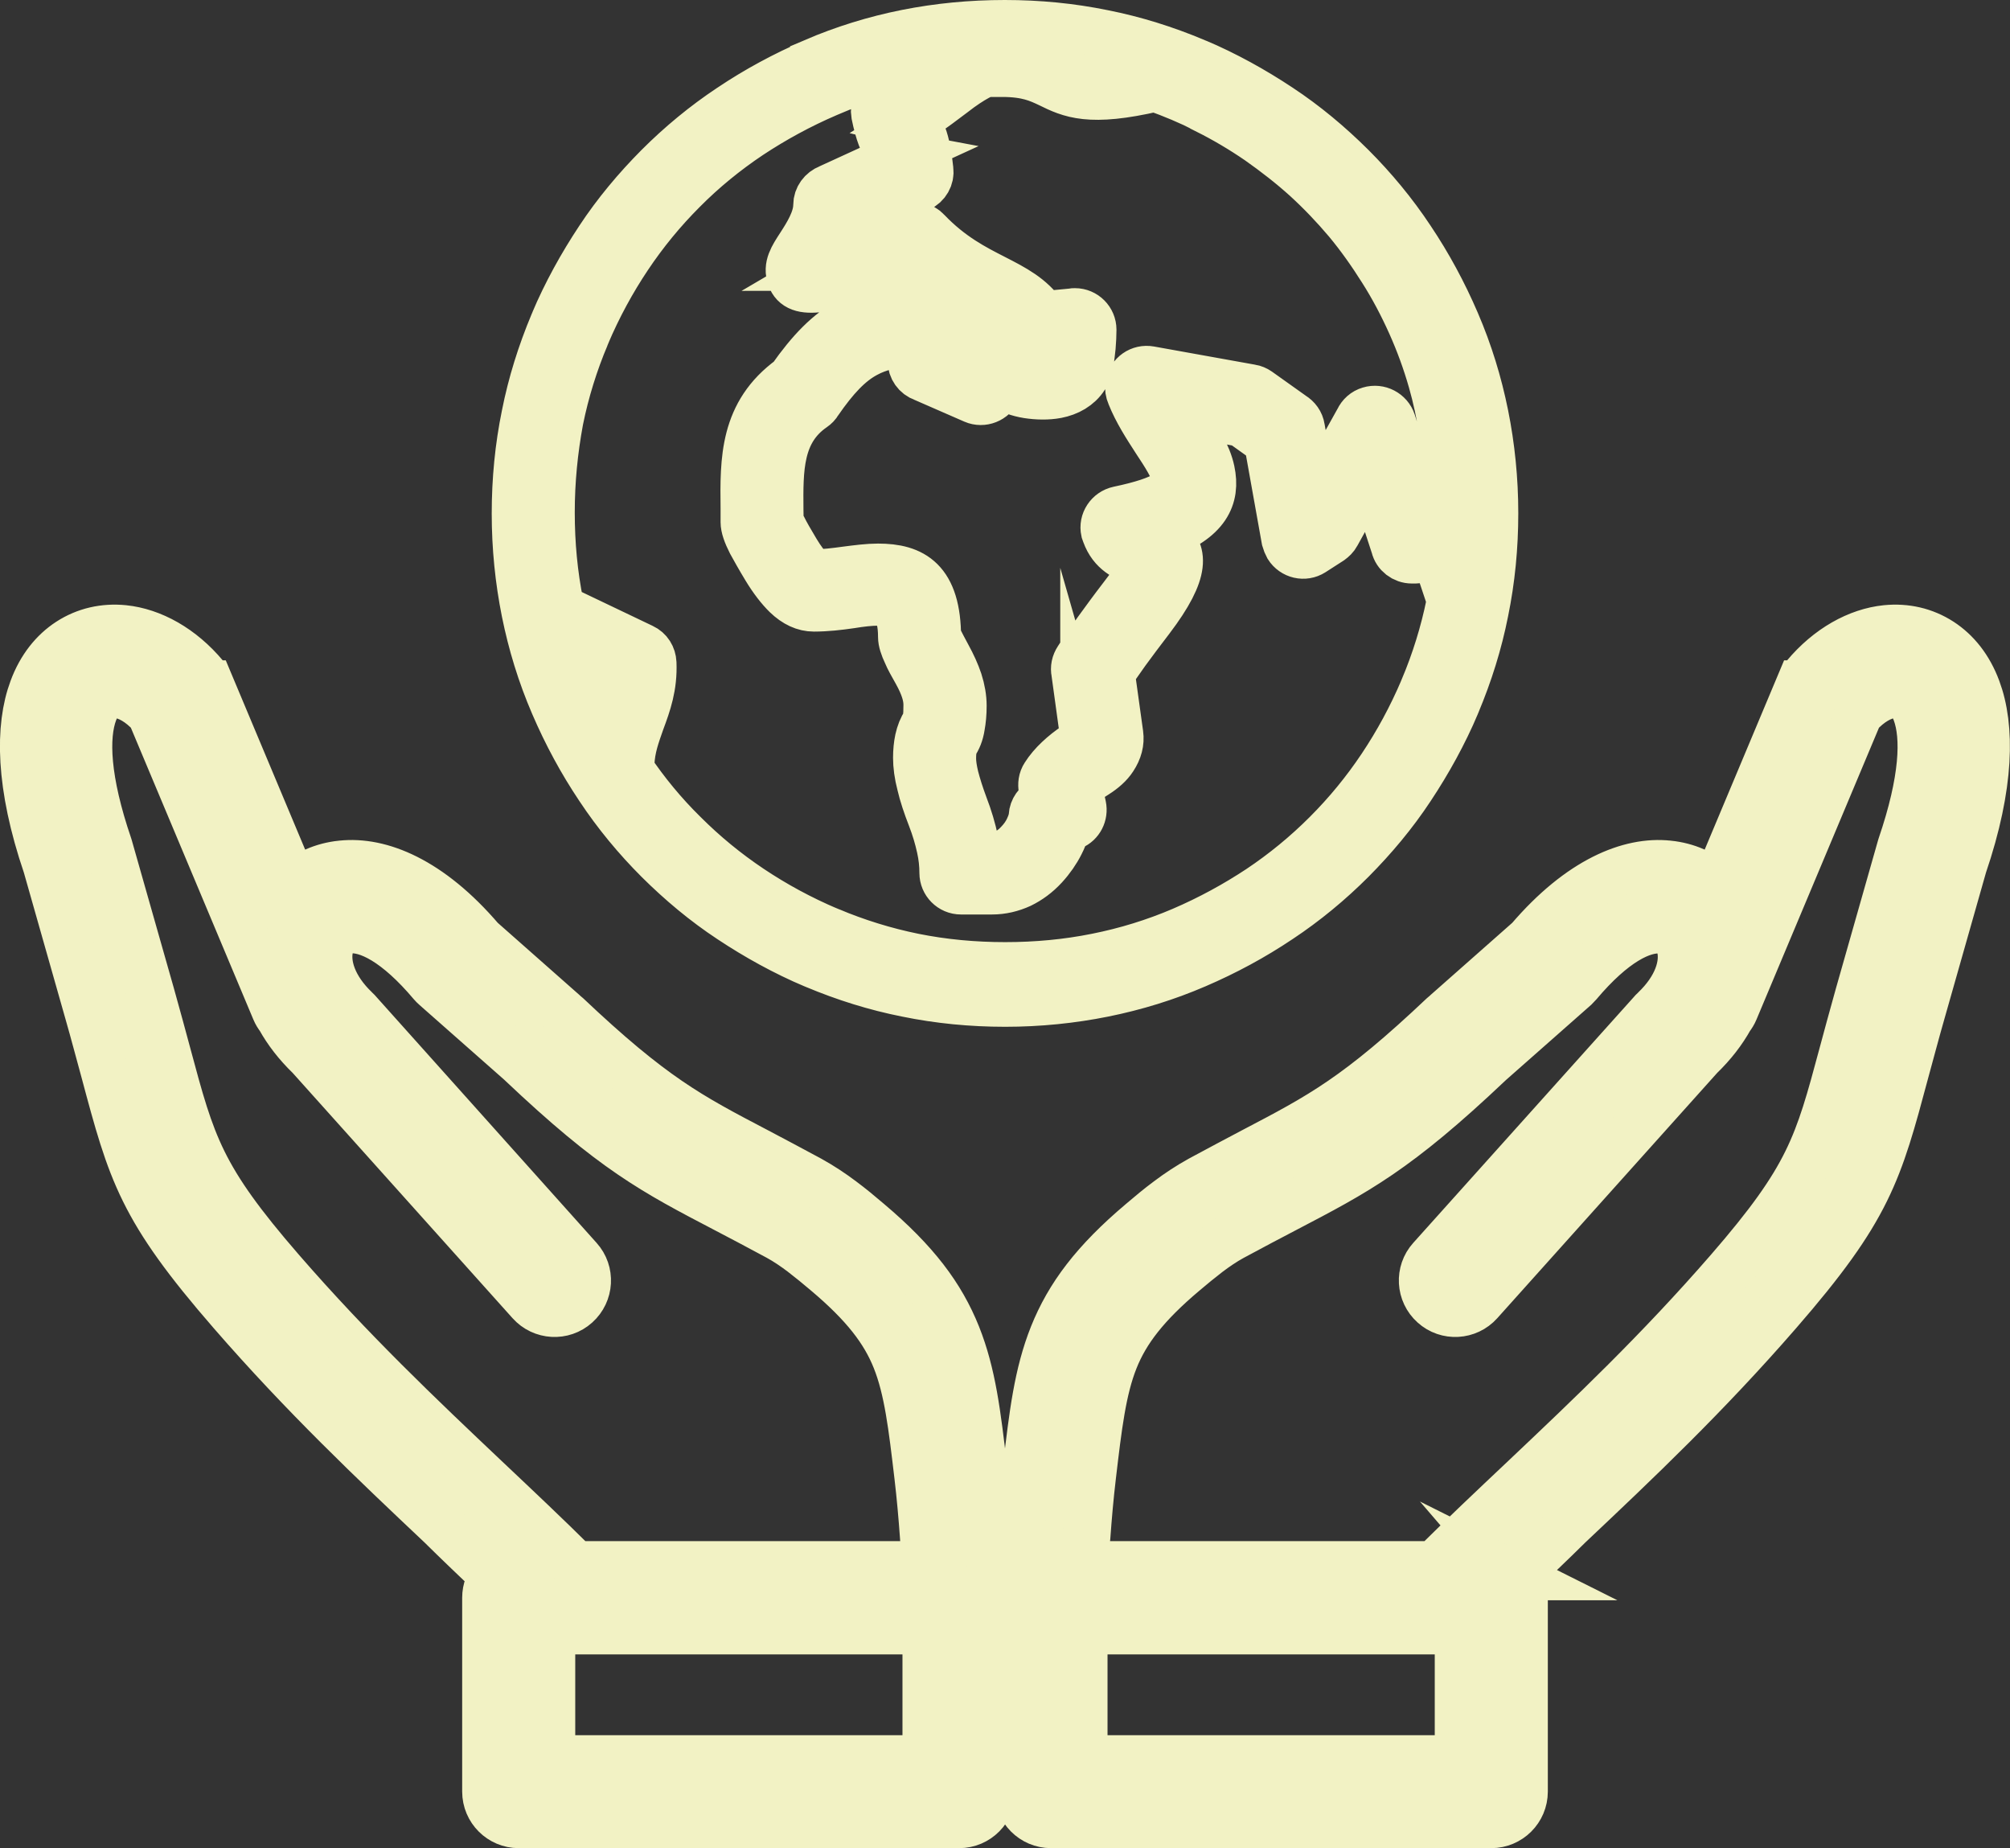 <?xml version="1.0" encoding="UTF-8"?>
<svg id="Layer_2" data-name="Layer 2" xmlns="http://www.w3.org/2000/svg" viewBox="0 0 125.86 115.7">
  <rect x="0" y="0" width="125.86" height="115.7" fill="#333333" stroke="none"/>
  <defs>
    <style>
      .cls-1 {
        fill: #f2f2c4;
        stroke: #f2f2c4;
        stroke-miterlimit: 10;
        stroke-width: 3px;
      }
    </style>
  </defs>
  <g id="Calque_2" data-name="Calque 2">
    <g id="Layer_1-2" data-name="Layer 1">
      <path class="cls-1" d="M67.9,97.98h21.91c1.76-1.75,3.69-3.57,5.65-5.42,4.11-3.89,8.4-7.95,12.81-13.03,5.04-5.81,5.58-7.82,7.11-13.51.29-1.07.61-2.27,1.03-3.76l2.62-9.21.03-.1c1.4-4.1,1.51-6.81.93-8.37-.18-.48-.41-.8-.68-.97-.21-.14-.49-.19-.78-.16-.68.07-1.45.5-2.15,1.27l-7.78,18.53c-.07.17-.17.33-.28.47-.46.83-1.08,1.64-1.88,2.41l-13.8,15.39c-.75.84-2.04.91-2.87.16-.84-.75-.91-2.04-.16-2.87l13.81-15.39c.06-.07.12-.14.19-.2,1.43-1.36,1.88-2.83,1.63-3.9-.08-.33-.22-.61-.42-.8-.19-.17-.44-.29-.75-.32h0c-1.23-.13-3.05.78-5.25,3.39h0c-.06.07-.13.14-.2.21l-5.35,4.72-.03.03c-5.79,5.48-8.28,6.78-12.82,9.15-.95.5-1.99,1.04-3.28,1.74-.51.28-1.01.62-1.5.99-.52.4-1.02.81-1.49,1.21-2.4,2.02-3.66,3.66-4.38,5.47-.75,1.88-1.02,4.17-1.39,7.31-.15,1.27-.26,2.52-.35,3.77-.07.61-.1,1.21-.13,1.79h0ZM91.35,32.17c-.04.57-.06,1.05-.06,1.27,0,.53-.37.97-.86,1.09l-1.45.44c-.11.04-.22.06-.33.06h-.24c-.51,0-.96-.35-1.07-.83l-1.27-3.88v-.02l-.24-.74-2.15,3.88c-.09.17-.22.29-.37.4l-1.12.72c-.52.33-1.2.17-1.53-.35-.07-.13-.13-.28-.17-.42l-1.1-6.14-1.65-1.18-3.88-.7c.13.2.28.42.4.62.7,1.07,1.34,2.06,1.56,3.09.35,1.65-.28,3.03-3.02,4.03.07.05.17.09.24.16,1.07.83,1.32,2.02-1.01,5.09-.59.77-1.1,1.45-1.53,2.04-.33.46-.64.92-.94,1.34l.53,3.82c.07.51-.06,1.01-.39,1.51-.24.37-.61.7-1.1,1.01-.33.2-.61.42-.83.64-.09.09-.16.17-.24.26l.24,1.08c.11.53-.16,1.05-.64,1.25l-.4.18c-.07.31-.2.63-.35.92-.24.48-.57.96-.99,1.42-.46.5-.96.86-1.49,1.12-.57.26-1.16.4-1.78.4h-1.95c-.61,0-1.1-.5-1.1-1.1,0-.5-.05-1.03-.18-1.6-.13-.59-.31-1.21-.57-1.88-.29-.75-.52-1.43-.66-2.04-.17-.64-.24-1.21-.24-1.69,0-.42.04-.81.11-1.14.09-.4.22-.74.42-1.03.02-.04.04-.11.07-.26.04-.22.05-.51.05-.88,0-.29-.05-.59-.15-.9-.11-.35-.28-.72-.5-1.12-.28-.5-.5-.88-.63-1.2-.2-.42-.31-.77-.31-1.03,0-1.8-.63-2.21-1.49-2.21-.52,0-1.1.07-1.71.17-.75.11-1.54.2-2.32.2-.59,0-1.16-.26-1.71-.79-.4-.39-.85-.96-1.29-1.69-.4-.66-.7-1.2-.92-1.6-.28-.55-.42-.97-.42-1.27v-.85c-.04-3.07-.06-5.98,2.91-8.13,1.23-1.75,2.34-2.89,3.66-3.6,1.38-.75,2.92-1.01,5.02-1.01.61,0,1.1.5,1.1,1.1v1.56l1.32.59.02-.09c.13-.59.72-.97,1.31-.85.4.09.79.2,1.12.31.37.13.68.28.94.46.15.09.39.17.7.22.33.06.7.07,1.01.02.17-.04.28-.07.31-.11v-.04c.04-.17.05-.33.07-.5l-1.32.11c-.48.04-.9-.22-1.08-.63-.44-.92-1.34-1.38-2.5-1.97-1.23-.63-2.68-1.38-4.27-2.87-5.3,1.88-6.99,2.13-7.41.96-.26-.7.11-1.25.59-1.99.44-.68,1.05-1.64,1.05-2.54,0-.48.31-.88.74-1.05l4.45-2.04c-.48-.09-1.07-.18-1.56-2.59-.09-.5.15-.97.57-1.2.35-.18.75-.44,1.23-.75s1.05-.74,1.71-1.23l.04-.04c-2.26.35-4.45.97-6.53,1.88-1.75.75-3.37,1.64-4.87,2.63-1.51,1.01-2.91,2.15-4.19,3.44-1.29,1.29-2.43,2.68-3.44,4.19s-1.89,3.13-2.63,4.87c0,.02-.02.04-.02.06-.72,1.71-1.27,3.47-1.64,5.3-.35,1.89-.54,3.8-.54,5.77s.18,3.88.55,5.72c.02.09.04.2.06.29l5.13,2.45c.39.18.61.55.63.96.06,1.47-.33,2.56-.74,3.66-.29.83-.61,1.67-.64,2.67,0,.11-.02.2-.06.29.99,1.47,2.11,2.83,3.38,4.08,1.29,1.29,2.68,2.43,4.19,3.44s3.13,1.89,4.87,2.63c.02,0,.04.02.06.02,1.71.72,3.48,1.27,5.3,1.64,1.84.37,3.75.55,5.72.55s3.88-.18,5.72-.55c1.86-.37,3.64-.92,5.35-1.65,1.75-.75,3.37-1.64,4.87-2.63,1.51-1.01,2.9-2.15,4.19-3.44,1.29-1.29,2.43-2.68,3.44-4.19s1.89-3.13,2.63-4.87c0-.02.02-.04.02-.05.72-1.71,1.27-3.48,1.64-5.3.37-1.84.55-3.73.55-5.7v.07h0ZM50.97,3.89c3.73-1.6,7.72-2.39,11.95-2.39,2.11,0,4.16.2,6.16.61,1.97.39,3.88.99,5.74,1.77.02,0,.04.02.06.02,1.86.79,3.59,1.75,5.22,2.83,1.64,1.08,3.14,2.34,4.52,3.71,1.38,1.38,2.63,2.89,3.71,4.52,1.1,1.64,2.04,3.38,2.83,5.22.81,1.88,1.4,3.81,1.8,5.79.4,1.99.61,4.05.61,6.16s-.2,4.16-.61,6.16c-.39,1.97-.99,3.88-1.77,5.74,0,.02-.02.04-.02.06-.79,1.86-1.75,3.59-2.83,5.22-1.08,1.64-2.34,3.14-3.71,4.52-1.38,1.38-2.89,2.63-4.52,3.71-1.64,1.1-3.38,2.04-5.22,2.83-1.88.81-3.81,1.4-5.79,1.8-1.99.4-4.05.61-6.16.61s-4.16-.2-6.16-.61c-1.97-.39-3.88-.99-5.74-1.77-.02,0-.04-.02-.06-.02-1.86-.79-3.59-1.75-5.22-2.83-1.64-1.08-3.14-2.34-4.52-3.71-1.38-1.38-2.63-2.89-3.71-4.52-1.1-1.64-2.04-3.38-2.83-5.22-.81-1.88-1.4-3.81-1.8-5.79-.4-1.99-.61-4.05-.61-6.16s.2-4.16.61-6.16c.39-1.97.99-3.88,1.77-5.74,0-.02.02-.04.02-.06.79-1.86,1.75-3.59,2.83-5.22,1.08-1.64,2.34-3.14,3.71-4.52,1.38-1.38,2.89-2.63,4.52-3.71,1.64-1.1,3.38-2.04,5.22-2.83v-.02h0ZM37.09,43.24c.24.55.5,1.1.79,1.65.06-.15.09-.28.15-.42.26-.72.52-1.42.59-2.19l-2.32-1.1c.23.7.49,1.38.79,2.06h0ZM75.53,6.85c-1.03-.52-2.1-.97-3.2-1.36-4.12.96-5.3.39-6.62-.26-.66-.31-1.38-.66-2.96-.66h-.94c-.09,0-.29.07-.61.24-.4.22-.92.55-1.53,1.03-.66.5-1.25.94-1.8,1.31-.31.22-.61.4-.88.57.53.13.94.46,1.21,2.92.06.46-.2.92-.64,1.12l-4.19,1.91c-.2,1.21-.86,2.24-1.36,3-.02.02-.02.04-.04.04.53-.31,1.8-1.4,4.85-2.48.4-.18.92-.09,1.23.26,1.49,1.56,2.96,2.3,4.17,2.92,1.29.66,2.34,1.2,3.11,2.32l1.78-.17c.07-.02.13-.02.2-.02.61,0,1.1.5,1.1,1.1,0,.35-.02.7-.05,1.07-.04.33-.07.68-.13,1.03v.04c-.05.29-.17.57-.31.81-.39.61-1.03.96-1.75,1.1-.59.11-1.23.09-1.82,0-.57-.09-1.12-.29-1.51-.55-.07-.06-.17-.11-.28-.15l-.06.24c-.02.07-.04.15-.07.22-.24.55-.9.81-1.45.57l-3.16-1.38c-.44-.15-.74-.57-.74-1.05v-1.16c-1.16.07-2.08.29-2.87.72-1.03.55-1.93,1.51-2.98,3.03-.07.13-.18.24-.31.33-2.17,1.49-2.13,3.88-2.11,6.4,0,.52.02.72.02.86,0,.06.06.04.18.26.18.37.46.85.83,1.47.33.55.64.96.92,1.21.13.13.2.18.2.18.66,0,1.36-.09,2.02-.18.7-.09,1.38-.18,2-.18,2.15,0,3.7.79,3.7,4.41,0,.07.04-.04.09.09.13.26.31.61.55,1.05.29.53.53,1.05.7,1.56.17.53.26,1.05.26,1.54s-.04.92-.11,1.29c-.07.46-.22.81-.42,1.1-.04.04-.06.13-.07.24-.04.18-.06.4-.06.68,0,.31.06.7.17,1.16.13.5.31,1.08.57,1.78.29.75.51,1.49.66,2.21.07.33.13.64.17.94h.92c.31,0,.61-.05.86-.18.28-.13.55-.33.81-.61.28-.29.5-.61.64-.92.13-.28.22-.53.24-.79.02-.4.28-.77.66-.94l.11-.06-.15-.7c-.05-.28-.02-.57.15-.83.22-.35.52-.7.85-1.01.33-.31.7-.61,1.12-.88.24-.17.4-.29.5-.42l-.57-4.14c-.06-.28,0-.57.17-.83.31-.5.74-1.08,1.21-1.77.48-.66.99-1.36,1.56-2.1,1.23-1.6,1.45-1.97,1.42-1.99-.07-.05-.26-.13-.46-.22-.75-.31-1.58-.64-1.99-1.77l-.06-.17c-.13-.59.26-1.18.86-1.31,3-.63,3.75-1.29,3.59-2.04-.13-.63-.66-1.45-1.25-2.34-.57-.88-1.18-1.82-1.58-2.83-.09-.2-.13-.44-.09-.66.11-.61.68-1.01,1.29-.9l6.34,1.14c.15.02.31.09.44.18l2.15,1.53c.28.17.48.44.53.77l.81,4.54,2.81-5.04c.13-.28.37-.5.68-.59.59-.18,1.21.15,1.4.72l1.01,3.18.97,2.9c.04-.61.09-1.4.2-2.19.11-.81.26-1.62.44-2.22.15-.46.33-.85.57-1.12-.17-1.05-.39-2.1-.68-3.11-.35-1.23-.79-2.43-1.31-3.59-.53-1.18-1.12-2.3-1.8-3.37-.68-1.08-1.4-2.1-2.19-3.05-.81-.96-1.67-1.86-2.59-2.7-.92-.83-1.91-1.6-2.96-2.34-1.05-.72-2.13-1.36-3.27-1.93l-.02-.03h0ZM67.89,46.27v-.04s.02.07.02.06l-.02-.02h0ZM51.65,16.71c.04.11.13.11.31,0h-.31ZM57.96,97.98h-21.92c-1.76-1.75-3.69-3.57-5.65-5.42-4.11-3.89-8.4-7.95-12.81-13.03-5.04-5.81-5.58-7.82-7.11-13.51-.29-1.07-.61-2.27-1.03-3.76l-2.62-9.21-.03-.1c-1.4-4.1-1.51-6.81-.93-8.37.18-.48.41-.8.68-.97.21-.14.49-.19.78-.16.68.07,1.45.5,2.15,1.27l7.78,18.53c.07.17.17.33.28.47.46.83,1.08,1.64,1.88,2.41l13.8,15.39c.75.84,2.04.91,2.87.16.84-.75.91-2.04.16-2.87l-13.79-15.4c-.06-.07-.12-.14-.19-.2-1.43-1.36-1.88-2.83-1.63-3.9.08-.33.22-.61.42-.8.19-.17.44-.29.75-.32h0c1.23-.13,3.05.78,5.25,3.39h0c.06.07.13.14.21.21l5.35,4.72.03.03c5.79,5.48,8.28,6.78,12.82,9.15.95.5,1.99,1.04,3.28,1.74.51.28,1.01.62,1.5.99.52.4,1.02.81,1.49,1.21,2.4,2.02,3.66,3.66,4.38,5.47.75,1.88,1.02,4.17,1.39,7.31.15,1.27.26,2.52.35,3.77.05.62.08,1.22.11,1.8h0ZM30.94,98.68c-.31.36-.5.83-.5,1.34v12.14c0,1.13.92,2.04,2.04,2.04h27.58c1.13,0,2.04-.92,2.04-2.04v-12.25c0-1.3-.08-2.7-.17-4-.09-1.33-.21-2.65-.36-3.96-.4-3.43-.7-5.94-1.66-8.35-.99-2.47-2.58-4.6-5.53-7.09-.54-.46-1.09-.92-1.67-1.35-.61-.46-1.27-.9-2.01-1.31-1.2-.65-2.32-1.24-3.34-1.78-4.2-2.2-6.5-3.4-11.91-8.52-.04-.04-.09-.08-.13-.11l-5.22-4.61c-3.19-3.73-6.31-4.97-8.71-4.71h-.01c-1.17.12-2.17.58-2.97,1.28l-5.27-12.56h-.01c-.08-.18-.18-.35-.31-.51-1.46-1.75-3.31-2.77-5.08-2.95-1.21-.12-2.38.14-3.4.8-.97.63-1.77,1.61-2.27,2.96-.88,2.35-.86,6,.86,11.05l2.6,9.15c.38,1.32.71,2.59,1.02,3.71,1.7,6.35,2.3,8.6,7.97,15.12,4.49,5.17,8.88,9.33,13.1,13.31,1.1,1.09,2.2,2.13,3.32,3.2h0ZM34.84,102.07c.27.06.55.06.83,0h22.34v8.06h-23.49v-8.06h.32ZM94.92,98.68c.31.36.5.83.5,1.34v12.14c0,1.13-.92,2.04-2.04,2.04h-27.57c-1.13,0-2.04-.92-2.04-2.04v-12.47c.03-1.31.08-2.58.16-3.78.09-1.33.21-2.65.36-3.96.4-3.43.7-5.94,1.66-8.35.99-2.47,2.58-4.6,5.53-7.09.54-.46,1.09-.92,1.67-1.35.61-.46,1.27-.9,2.01-1.31,1.2-.65,2.32-1.24,3.34-1.78,4.2-2.2,6.5-3.4,11.91-8.52.04-.04.09-.08.13-.11l5.22-4.61c3.19-3.73,6.31-4.97,8.7-4.71h.01c1.17.12,2.17.58,2.97,1.28l5.27-12.56h.01c.08-.18.18-.35.31-.51,1.46-1.75,3.31-2.77,5.08-2.95,1.21-.12,2.38.14,3.4.8.97.63,1.77,1.61,2.27,2.96.88,2.35.86,6-.86,11.05l-2.6,9.15c-.38,1.32-.71,2.59-1.02,3.71-1.7,6.35-2.3,8.6-7.97,15.12-4.49,5.17-8.88,9.33-13.1,13.31-1.1,1.09-2.2,2.13-3.32,3.2h.01ZM91.02,102.07c-.27.06-.55.06-.83,0h-22.34v8.06h23.49v-8.06h-.32Z"/>
    </g>
  </g>
</svg>